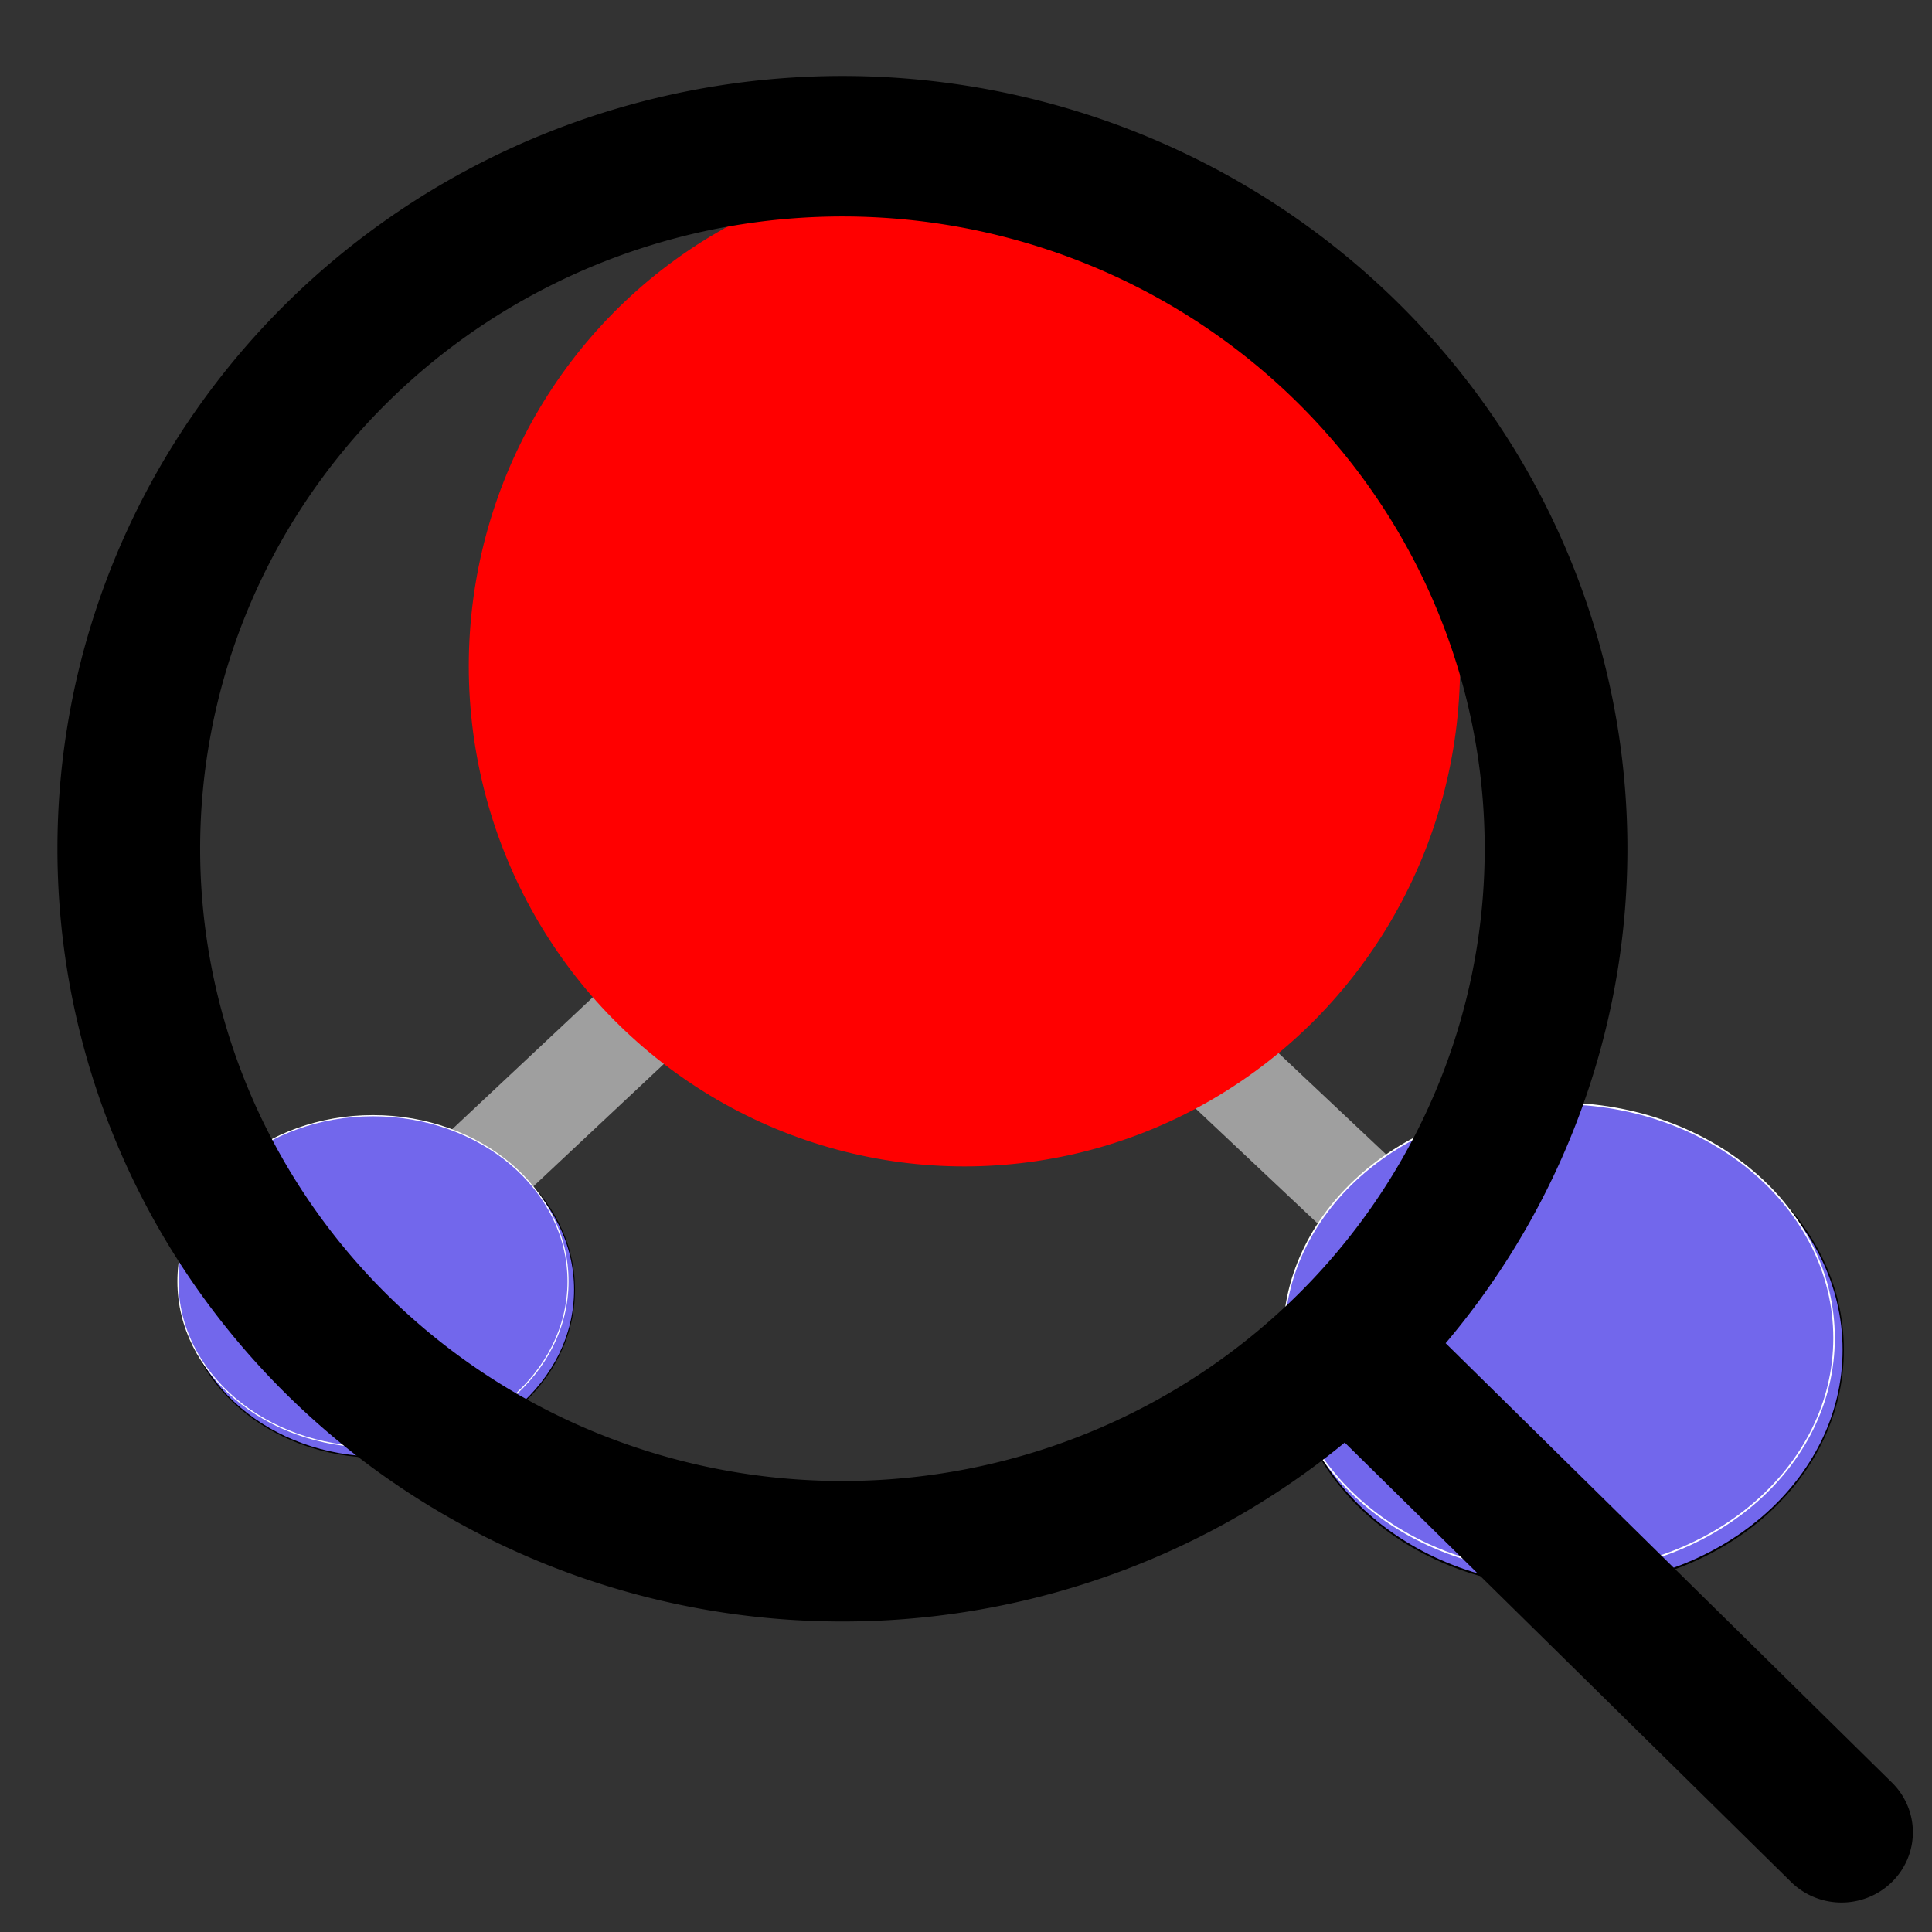 <?xml version="1.0" encoding="UTF-8" standalone="no"?>
<!-- Created with Inkscape (http://www.inkscape.org/) -->

<svg
   id="svg2"
   viewBox="0 0 600 600"
   version="1.1"
   xml:space="preserve"
   sodipodi:docname="favicon.svg"
   width="600"
   height="600"
   inkscape:version="1.3 (1:1.3+202307231459+0e150ed6c4)"
   xmlns:inkscape="http://www.inkscape.org/namespaces/inkscape"
   xmlns:sodipodi="http://sodipodi.sourceforge.net/DTD/sodipodi-0.dtd"
   xmlns="http://www.w3.org/2000/svg"
   xmlns:svg="http://www.w3.org/2000/svg"
   xmlns:rdf="http://www.w3.org/1999/02/22-rdf-syntax-ns#"
   xmlns:cc="http://creativecommons.org/ns#"
   xmlns:dc="http://purl.org/dc/elements/1.1/"><rect x="0" y="0" width="600" height="600" fill="#333333" stroke="none"/><sodipodi:namedview
     id="namedview1"
     pagecolor="#ffffff"
     bordercolor="#000000"
     borderopacity="0.25"
     inkscape:showpageshadow="2"
     inkscape:pageopacity="0.0"
     inkscape:pagecheckerboard="0"
     inkscape:deskcolor="#d1d1d1"
     inkscape:zoom="1.0015203"
     inkscape:cx="282.07116"
     inkscape:cy="364.44593"
     inkscape:window-width="1850"
     inkscape:window-height="1016"
     inkscape:window-x="70"
     inkscape:window-y="27"
     inkscape:window-maximized="1"
     inkscape:current-layer="svg2" /><defs
     id="defs1" /><g
     id="layer1"
     transform="matrix(0.535,0,0,0.598,17.769,-84.602)"><path
       id="path3983"
       d="m 617.676,646.127 155.06,130.67"
       style="fill:#ac9393;stroke:#9f9f9f;stroke-width:53.047;stroke-dasharray:none" /><path
       id="path3959"
       style="fill:#ac9393;stroke:#9f9f9f;stroke-width:53.047;stroke-dasharray:none"
       d="M 213.351,775.894 367.848,646.207" /><g
       id="g3890"
       transform="matrix(1.078,0,0,1.176,-63.695,-131.183)"><ellipse
         id="path3886"
         style="stroke:#000000"
         transform="matrix(0.859,0,0,1.14,351.02,168.01)"
         cx="210"
         cy="349.809"
         rx="212.857"
         ry="122.857" /><ellipse
         id="path3061"
         style="fill:#ff0000;fill-rule:evenodd;stroke:#ff0000;stroke-width:1.533px"
         transform="scale(1,-1)"
         cx="547.597"
         cy="-525.995"
         rx="266.127"
         ry="220.184" /></g><g
       id="g3947"
       transform="translate(-34.286,-65.714)"
       style="fill:#7267ec;fill-opacity:1"><ellipse
         id="path3922"
         style="fill:#7267ec;fill-opacity:1;stroke:#000000"
         transform="matrix(0.534,0,0,0.708,108.77,629.31)"
         cx="210"
         cy="349.809"
         rx="212.857"
         ry="122.857" /><ellipse
         id="path3924"
         style="fill:#7267ec;fill-opacity:1;fill-rule:evenodd;stroke:#ffffff;stroke-width:1px"
         transform="matrix(0.629,0,0,-0.621,23.489,1074.8)"
         cx="308.571"
         cy="325.523"
         rx="180"
         ry="138.571" /></g><g
       id="g3951"
       transform="matrix(1.411,0,0,1.416,564.667,-399.296)"
       style="fill:#7267ec;fill-opacity:1"><ellipse
         id="path3953"
         style="fill:#7267ec;fill-opacity:1;stroke:#000000"
         transform="matrix(0.534,0,0,0.708,108.77,629.31)"
         cx="210"
         cy="349.809"
         rx="212.857"
         ry="122.857" /><ellipse
         id="path3955"
         style="fill:#7267ec;fill-opacity:1;fill-rule:evenodd;stroke:#ffffff;stroke-width:1px"
         transform="matrix(0.629,0,0,-0.621,23.489,1074.8)"
         cx="308.571"
         cy="325.523"
         rx="180"
         ry="138.571" /></g></g><g
     id="layer2"
     transform="matrix(0.819,0,0,0.816,-181.755,16.844)"
     style="fill:none;fill-opacity:1;stroke:#000000;stroke-opacity:1"><g
       style="fill:none;stroke:#000000;stroke-width:1.5;fill-opacity:1;stroke-opacity:1"
       id="g1"
       transform="matrix(36.079,0,0,35.648,162.55,-71.912)"><path
         stroke-linecap="round"
         stroke-linejoin="round"
         d="m 21,21 -5.197,-5.197 m 0,0 A 7.5,7.5 0 1 0 5.196,5.196 7.5,7.5 0 0 0 15.803,15.803 Z"
         id="path1"
         style="fill:none;fill-opacity:1;stroke:#000000;stroke-opacity:1" /></g></g></svg>
